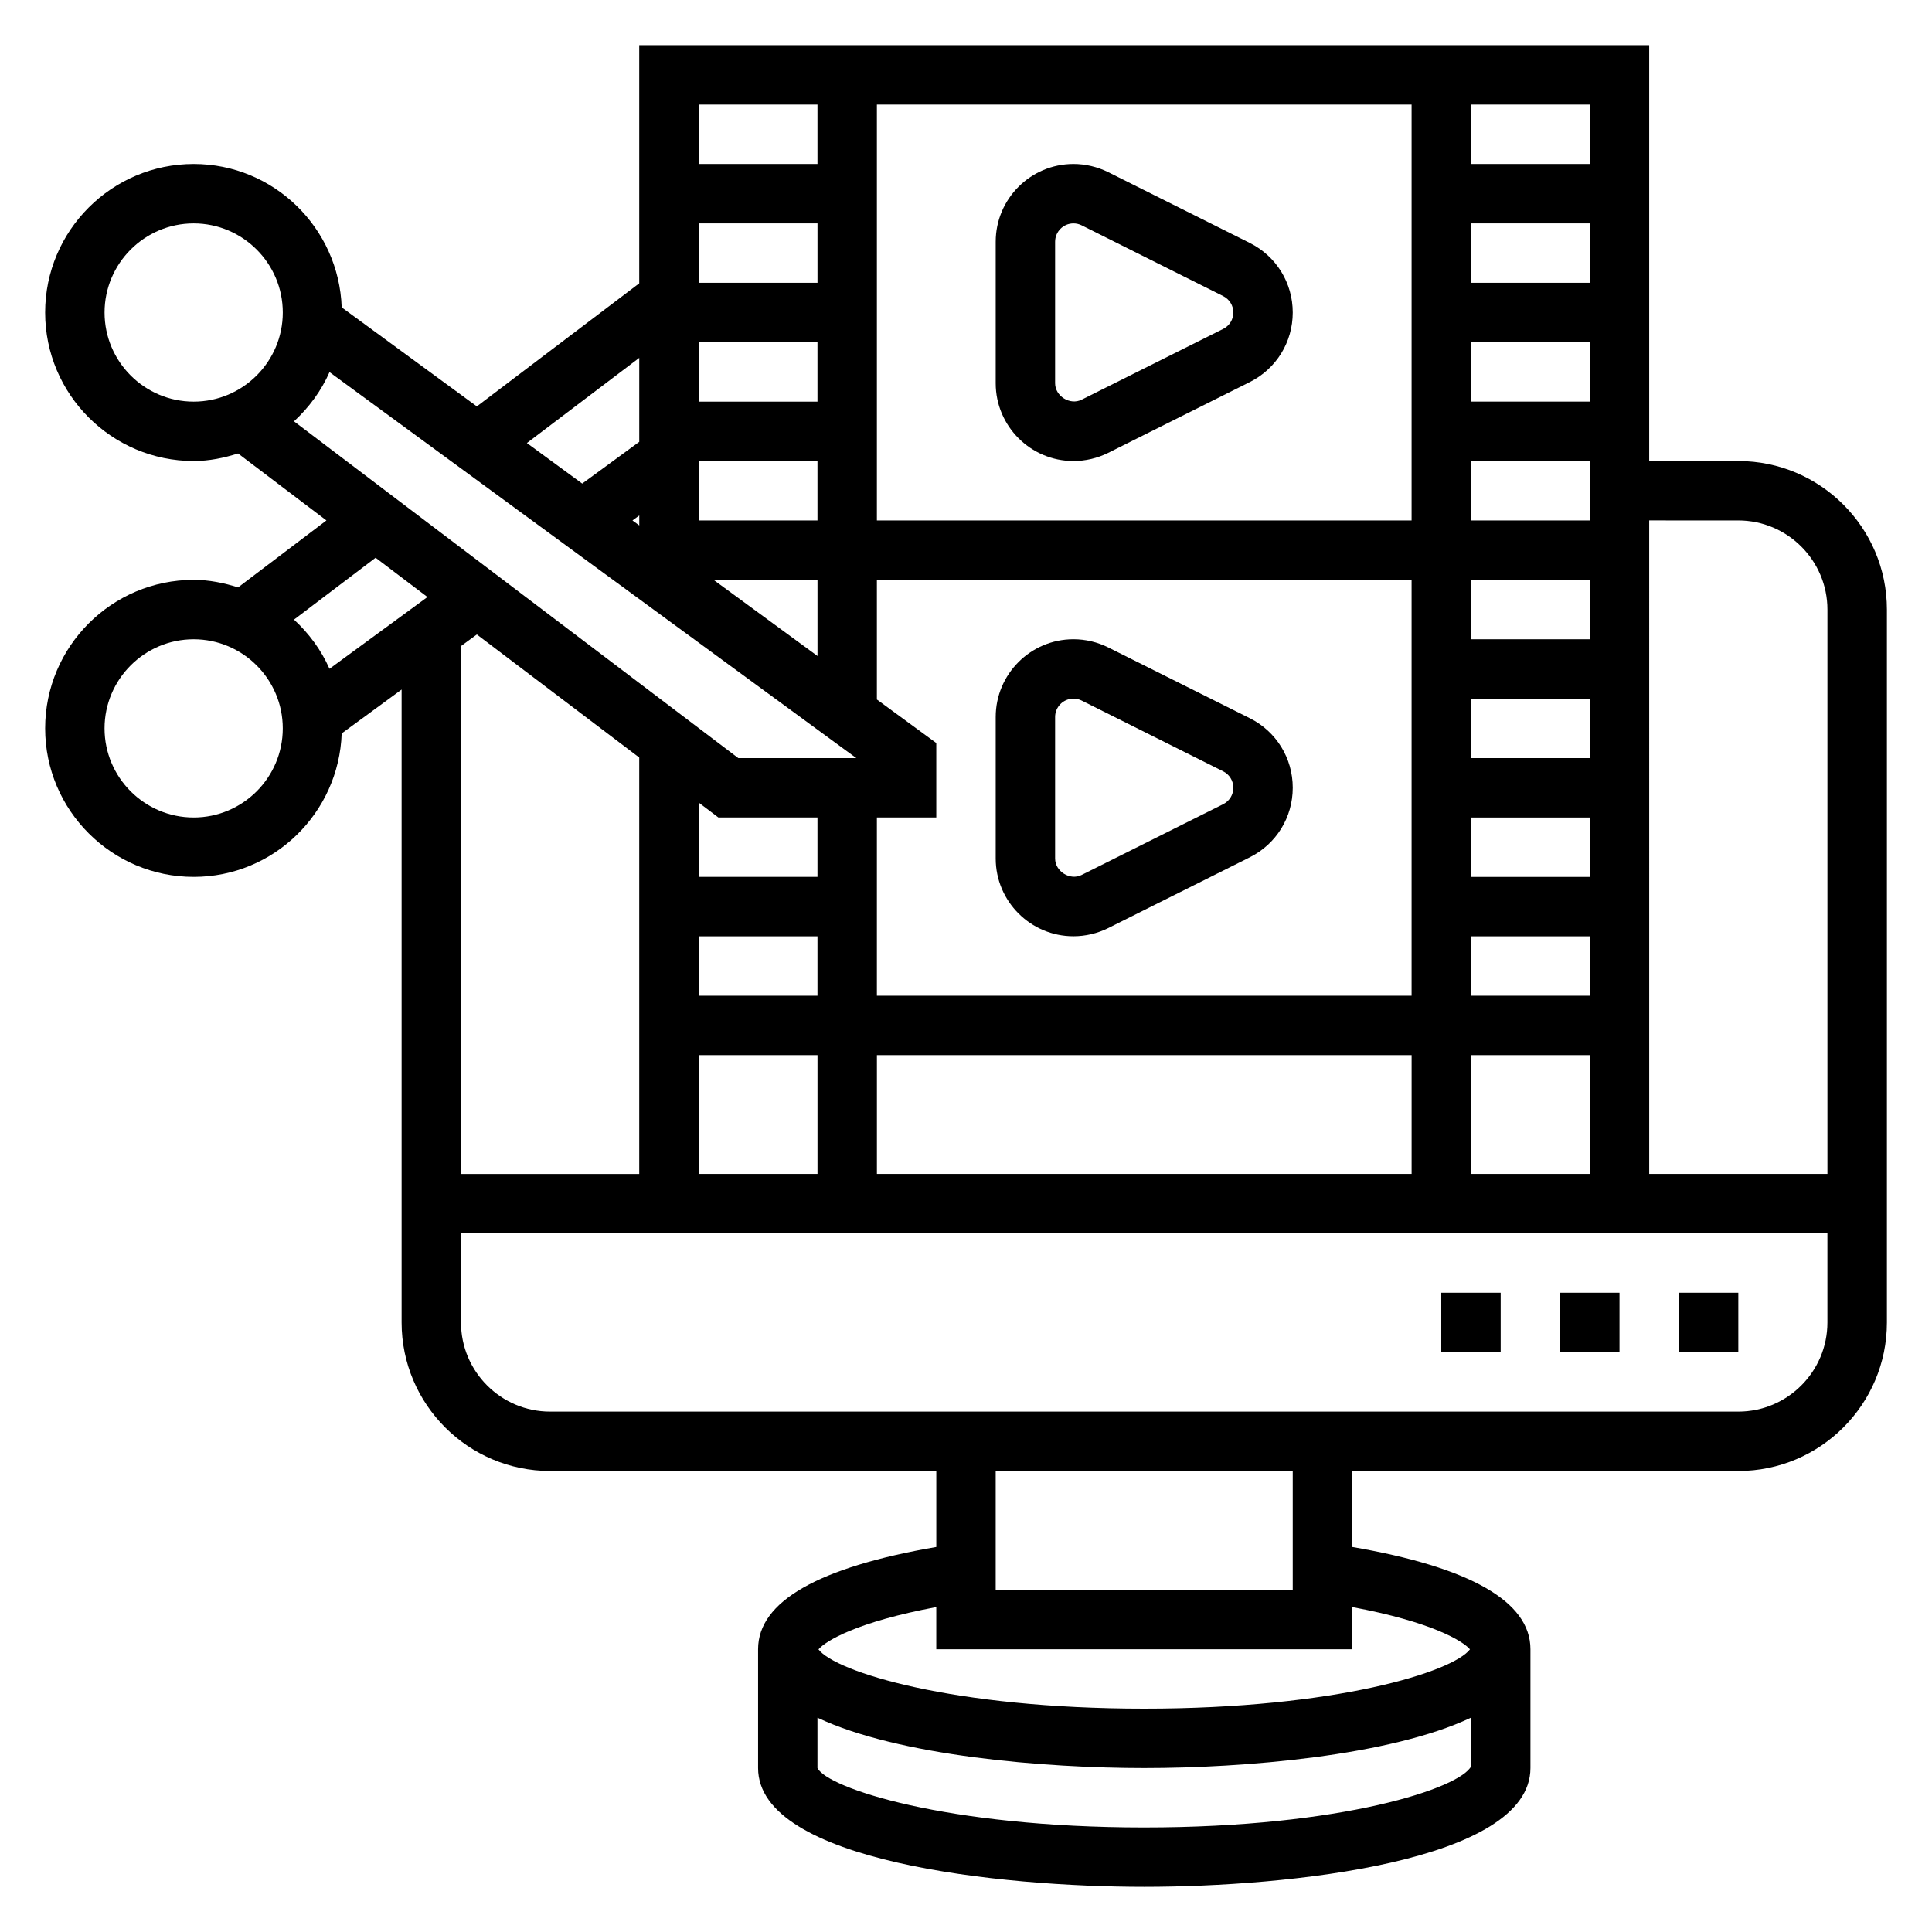 <?xml version="1.0" encoding="UTF-8"?>
<!-- Uploaded to: ICON Repo, www.iconrepo.com, Generator: ICON Repo Mixer Tools -->
<svg fill="#000000" width="800px" height="800px" version="1.1" viewBox="144 144 512 512" xmlns="http://www.w3.org/2000/svg">
 <g>
  <path d="m604.67 266.18h-23.617v-110.21h-267.65v63.117l-43.035 32.613-35.816-26.246c-0.742-21.055-17.988-37.996-39.23-37.996-21.703 0-39.359 17.656-39.359 39.359s17.656 39.359 39.359 39.359c4.125 0 8.031-0.82 11.77-2l23.414 17.746-23.41 17.742c-3.742-1.18-7.648-1.996-11.773-1.996-21.703 0-39.359 17.656-39.359 39.359 0 21.703 17.656 39.359 39.359 39.359 21.238 0 38.496-16.949 39.227-38.016l15.879-11.633v167.73c0 21.703 17.656 39.359 39.359 39.359h102.34v20.137c-31.211 5.367-47.23 14.438-47.23 27.094v31.488c0 24.852 64.324 31.488 102.34 31.488 38.016 0 102.34-6.637 102.34-31.488v-31.488c0-12.66-16.02-21.727-47.23-27.094v-20.133h102.34c21.703 0 39.359-17.656 39.359-39.359v-188.93c0-21.703-17.656-39.359-39.359-39.359zm0 15.742c13.02 0 23.617 10.598 23.617 23.617v149.57h-47.23l-0.004-173.19zm-270.29 78.719h26.258v15.742h-31.488v-19.703zm230.93-110.21h-31.488v-15.742h31.488zm-236.16 141.7h31.488v15.742h-31.488zm47.234-31.488h15.742v-19.734l-15.742-11.531v-31.707h141.7v110.21h-141.7zm-47.234-125.95h31.488v15.742h-31.488zm31.488 31.488v15.742h-31.488v-15.742zm204.68 110.21h-31.488v-15.742h31.488zm0-31.488h-31.488v-15.742h31.488zm0-31.488h-31.488v-15.742h31.488zm-31.488 78.719h31.488v15.742h-31.488zm31.488-110.21h-31.488v-15.742h31.488zm0-62.977h-31.488v-15.742h31.488zm-47.234 62.977h-141.7v-110.21h141.7zm-157.44-62.977h-31.488v-15.742h31.488zm-47.23 64.293-1.801-1.316 1.801-1.324zm47.23 14.43v20.176l-27.535-20.176zm-31.488 125.95h31.488v31.488h-31.488zm47.234 0h141.7v31.488h-141.7zm157.44 0h31.488v31.488h-31.488zm31.488-236.16h-31.488v-15.742h31.488zm-204.68-15.742v15.742h-31.488v-15.742zm-47.23 67.125v22.246l-15.113 11.066-14.664-10.746zm-141.7-12.023c0-13.02 10.598-23.617 23.617-23.617s23.617 10.598 23.617 23.617-10.598 23.617-23.617 23.617c-13.023 0-23.617-10.594-23.617-23.617zm59.613 15.793 139.61 102.29h-31.27l-117.75-89.246c3.961-3.652 7.211-8.043 9.414-13.043zm12.219 49.191 13.738 10.414-25.961 19.02c-2.203-5-5.449-9.383-9.406-13.035zm-48.219 68.84c-13.02 0-23.617-10.598-23.617-23.617s10.598-23.617 23.617-23.617 23.617 10.598 23.617 23.617c0 13.023-10.594 23.617-23.617 23.617zm75.047-48.504 43.035 32.613v110.36h-47.23v-139.9zm176.86 316.16c-52.547 0-83.898-10.453-86.594-15.742v-13.352c21.484 10.168 60.316 13.348 86.594 13.348 26.301 0 65.18-3.188 86.648-13.383l0.039 12.824c-2.789 5.848-34.141 16.305-86.688 16.305zm86.324-47.203c-4.504 5.938-35.496 15.715-86.324 15.715s-81.82-9.777-86.324-15.711c1.898-2.227 10.172-7.281 31.219-11.211v11.176h110.21v-11.18c21.051 3.922 29.324 8.984 31.223 11.211zm-46.965-15.773h-78.719v-31.488h78.719zm118.08-47.234h-314.88c-13.02 0-23.617-10.598-23.617-23.617v-23.617h362.11v23.617c0.004 13.023-10.594 23.617-23.613 23.617z"/>
  <path d="m588.93 486.59h15.742v15.742h-15.742z"/>
  <path d="m525.95 486.59h15.742v15.742h-15.742z"/>
  <path d="m557.44 486.59h15.742v15.742h-15.742z"/>
  <path d="m428.48 266.18c3.18 0 6.367-0.754 9.219-2.172l37.504-18.75c7.019-3.523 11.387-10.582 11.387-18.441 0-7.856-4.367-14.918-11.391-18.438l-37.504-18.75c-2.848-1.414-6.035-2.172-9.215-2.172-11.367 0-20.609 9.25-20.609 20.609v37.504c0 11.359 9.242 20.609 20.609 20.609zm-4.867-58.113c0-2.684 2.184-4.863 4.867-4.863 0.746 0 1.504 0.172 2.172 0.512l37.496 18.75c1.668 0.836 2.699 2.504 2.699 4.352 0 1.852-1.031 3.519-2.691 4.352l-37.504 18.75c-3.078 1.547-7.039-0.926-7.039-4.348z"/>
  <path d="m475.2 334.33-37.504-18.75c-2.848-1.422-6.035-2.176-9.215-2.176-11.367 0-20.609 9.25-20.609 20.609v37.504c0 11.355 9.242 20.605 20.609 20.605 3.18 0 6.367-0.754 9.219-2.172l37.504-18.75c7.019-3.519 11.387-10.582 11.387-18.438s-4.367-14.918-11.391-18.434zm-7.043 22.789-37.504 18.75c-3.078 1.559-7.039-0.922-7.039-4.356v-37.504c0-2.68 2.184-4.863 4.867-4.863 0.746 0 1.504 0.172 2.172 0.512l37.496 18.75c1.668 0.836 2.699 2.508 2.699 4.356 0 1.852-1.031 3.519-2.691 4.356z"/>
 </g>
</svg>